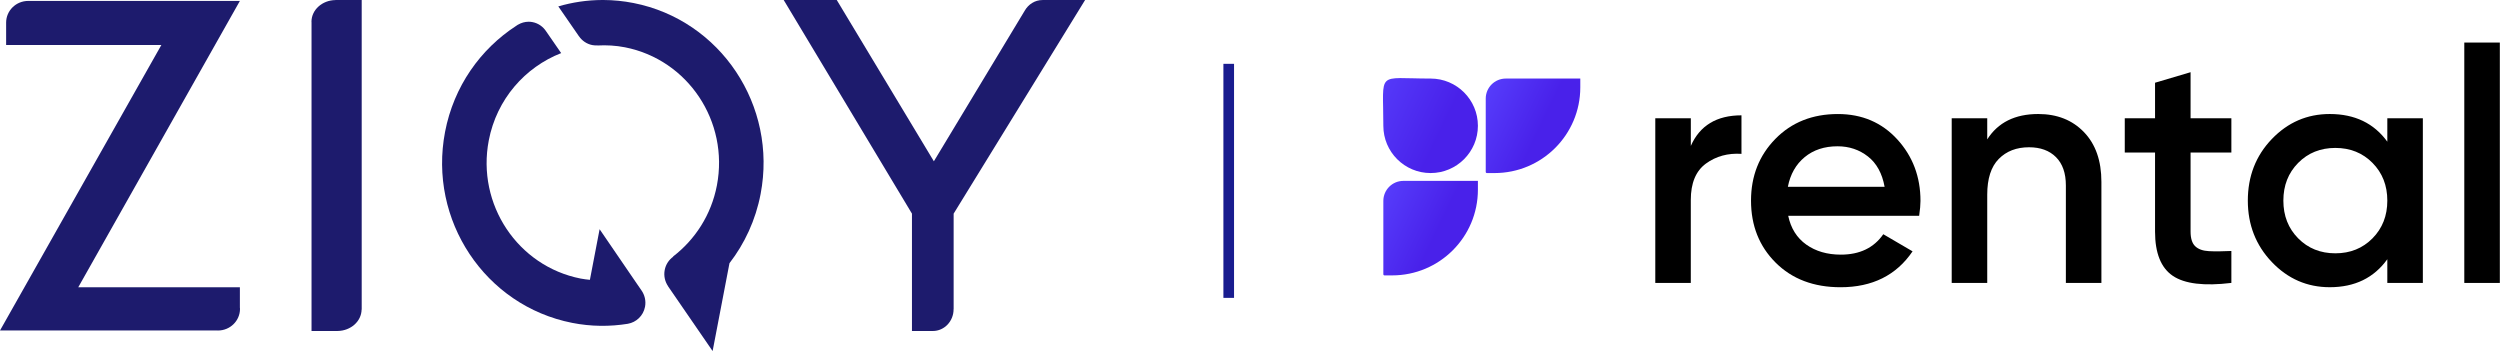 <?xml version="1.0" encoding="UTF-8"?>
<svg width="235px" height="33px" viewBox="0 0 235 33" version="1.1" xmlns="http://www.w3.org/2000/svg" xmlns:xlink="http://www.w3.org/1999/xlink">
    <title>F47B1D82-7736-4D1A-B760-F30803AFE7D8</title>
    <defs>
        <linearGradient x1="-19.597%" y1="16.221%" x2="57.184%" y2="53.242%" id="linearGradient-1">
            <stop stop-color="#5943FF" offset="0%"></stop>
            <stop stop-color="#4921EA" offset="99.94%"></stop>
        </linearGradient>
        <linearGradient x1="-25.059%" y1="13.932%" x2="64.926%" y2="57.368%" id="linearGradient-2">
            <stop stop-color="#5943FF" offset="0%"></stop>
            <stop stop-color="#4921EA" offset="99.94%"></stop>
        </linearGradient>
        <linearGradient x1="-19.592%" y1="16.218%" x2="57.189%" y2="53.239%" id="linearGradient-3">
            <stop stop-color="#5943FF" offset="0%"></stop>
            <stop stop-color="#4921EA" offset="99.94%"></stop>
        </linearGradient>
    </defs>
    <g id="PRODUITS" stroke="none" stroke-width="1" fill="none" fill-rule="evenodd">
        <g id="RENTAL" transform="translate(-200, -33)">
            <g id="Logo" transform="translate(200, 33)">
                <g id="Mask" fill="#1D1B6D">
                    <path d="M18.862,0.087 L2.661,0.087 L2.661,0.088 C2.659,0.088 2.656,0.087 2.654,0.087 L2.654,0.087 C1.506,0.087 0.576,0.999 0.576,2.124 L0.576,2.124 C0.576,2.124 0.577,2.125 0.577,2.125 L0.577,2.125 L0.576,2.125 L0.576,4.228 L15.169,4.228 L0,31.066 L2.832,31.066 L20.456,31.066 C20.465,31.066 20.474,31.069 20.483,31.069 L20.483,31.069 C21.63,31.069 22.56,30.157 22.56,29.032 L22.56,29.032 C22.56,28.993 22.551,28.957 22.549,28.919 L22.549,28.919 L22.549,27.004 L7.355,27.004 L22.549,0.087 L18.862,0.087 Z" id="Fill-1"></path>
                    <path d="M31.539,0 C31.539,0.002 31.539,0.004 31.539,0.006 L31.539,0.006 C30.288,0.02 29.278,0.928 29.278,2.048 L29.278,2.048 C29.278,2.066 29.283,2.083 29.284,2.1 L29.284,2.1 L29.284,31.112 L31.674,31.112 C31.684,31.112 31.693,31.114 31.703,31.114 L31.703,31.114 C31.713,31.114 31.722,31.112 31.732,31.112 L31.732,31.112 L31.735,31.112 L31.735,31.112 C32.975,31.096 33.975,30.203 33.991,29.095 L33.991,29.095 L34,29.095 L34,0 L31.539,0 Z" id="Fill-4"></path>
                    <path d="M56.601,0 C55.186,0.006 53.802,0.215 52.481,0.602 L52.481,0.602 L54.422,3.411 L54.425,3.409 C54.709,3.824 55.146,4.133 55.673,4.237 L55.673,4.237 C55.837,4.269 55.998,4.274 56.157,4.265 L56.157,4.265 C56.159,4.269 56.163,4.272 56.166,4.275 L56.166,4.275 C57.014,4.231 57.879,4.275 58.751,4.447 L58.751,4.447 C64.672,5.614 68.54,11.426 67.389,17.429 L67.389,17.429 C66.856,20.207 65.333,22.523 63.273,24.109 L63.273,24.109 C63.274,24.117 63.274,24.127 63.275,24.135 L63.275,24.135 C62.878,24.423 62.583,24.856 62.482,25.38 L62.482,25.38 C62.376,25.937 62.509,26.483 62.807,26.914 L62.807,26.914 L62.802,26.918 L63.265,27.59 L66.986,33 L68.57,24.742 C69.995,22.898 71.026,20.697 71.497,18.238 L71.497,18.238 C73.089,9.936 67.741,1.897 59.549,0.283 L59.549,0.283 C58.6,0.096 57.655,0.004 56.722,0 L56.722,0 L56.601,0 Z" id="Path"></path>
                    <path d="M48.697,2.318 C48.696,2.317 48.695,2.316 48.695,2.315 L48.695,2.315 C48.681,2.323 48.668,2.333 48.655,2.341 L48.655,2.341 C48.609,2.37 48.563,2.399 48.52,2.431 L48.52,2.431 C45.164,4.61 42.657,8.116 41.836,12.394 L41.836,12.394 C40.244,20.697 45.593,28.736 53.784,30.35 L53.784,30.35 C55.564,30.701 57.33,30.709 59.023,30.435 L59.023,30.435 L59.023,30.434 C59.81,30.295 60.47,29.684 60.632,28.841 L60.632,28.841 C60.74,28.276 60.6,27.723 60.293,27.289 L60.293,27.289 C60.293,27.289 60.293,27.288 60.293,27.288 L60.293,27.288 L59.871,26.677 L56.363,21.546 L55.451,26.304 C55.162,26.272 54.873,26.243 54.583,26.185 L54.583,26.185 C48.661,25.019 44.793,19.206 45.944,13.204 L45.944,13.204 C46.689,9.319 49.358,6.318 52.749,4.991 L52.749,4.991 L51.339,2.95 C51.056,2.513 50.608,2.187 50.062,2.079 L50.062,2.079 C49.938,2.055 49.815,2.043 49.694,2.043 L49.694,2.043 C49.337,2.043 48.995,2.144 48.697,2.318 L48.697,2.318 Z" id="Path"></path>
                    <path d="M97.997,0 C97.997,0.001 97.996,0.002 97.996,0.003 L97.996,0.003 L97.995,0.003 C97.283,0.003 96.665,0.408 96.324,1.005 L96.324,1.005 L87.783,15.161 L78.655,0 L73.667,0 L85.724,20.083 L85.724,31.112 L87.66,31.112 C87.669,31.112 87.677,31.114 87.685,31.114 L87.685,31.114 C88.763,31.114 89.637,30.199 89.637,29.069 L89.637,29.069 C89.637,29.06 89.635,29.051 89.635,29.043 L89.635,29.043 C89.637,29.043 89.64,29.043 89.642,29.043 L89.642,29.043 L89.642,20.083 L102,0 L97.997,0 Z" id="Fill-10"></path>
                </g>
                <g id="logo-rental-copy" transform="translate(130, 4)" fill-rule="nonzero">
                    <g id="Group" transform="translate(25.597, 0)" fill="#000000">
                        <path d="M3.339,9.719 C4.185,7.8 5.771,6.841 8.101,6.841 L8.101,10.462 C6.823,10.38 5.709,10.685 4.761,11.376 C3.813,12.067 3.338,13.208 3.338,14.795 L3.338,22.596 L0,22.596 L0,7.12 L3.341,7.12 L3.341,9.719 L3.339,9.719 Z" id="Path"></path>
                        <path d="M12.494,16.283 C12.74,17.459 13.307,18.362 14.194,18.992 C15.08,19.621 16.163,19.936 17.442,19.936 C19.214,19.936 20.545,19.297 21.432,18.017 L24.184,19.626 C22.659,21.876 20.4,23 17.411,23 C14.895,23 12.865,22.231 11.319,20.694 C9.772,19.156 8.999,17.211 8.999,14.859 C8.999,12.549 9.761,10.615 11.288,9.056 C12.814,7.498 14.772,6.719 17.165,6.719 C19.432,6.719 21.293,7.514 22.747,9.101 C24.201,10.691 24.928,12.62 24.928,14.89 C24.928,15.241 24.887,15.706 24.804,16.283 L12.494,16.283 Z M12.463,13.558 L21.555,13.558 C21.328,12.3 20.807,11.351 19.993,10.711 C19.178,10.072 18.225,9.751 17.133,9.751 C15.895,9.751 14.865,10.091 14.04,10.773 C13.216,11.453 12.69,12.382 12.463,13.558 Z" id="Shape"></path>
                        <path d="M35.998,6.717 C37.77,6.717 39.204,7.285 40.297,8.42 C41.39,9.554 41.935,11.113 41.935,13.093 L41.935,22.596 L38.595,22.596 L38.595,13.433 C38.595,12.277 38.285,11.391 37.667,10.772 C37.048,10.152 36.202,9.843 35.131,9.843 C33.956,9.843 33.006,10.209 32.285,10.941 C31.563,11.673 31.203,12.793 31.203,14.3 L31.203,22.596 L27.863,22.596 L27.863,7.12 L31.203,7.12 L31.203,9.101 C32.214,7.512 33.813,6.717 35.998,6.717 Z" id="Path"></path>
                        <path d="M54.152,10.338 L50.317,10.338 L50.317,17.767 C50.317,18.406 50.46,18.865 50.75,19.144 C51.038,19.423 51.466,19.577 52.033,19.608 C52.6,19.638 53.306,19.634 54.152,19.592 L54.152,22.594 C51.594,22.904 49.759,22.681 48.647,21.929 C47.533,21.176 46.977,19.789 46.977,17.767 L46.977,10.338 L44.131,10.338 L44.131,7.12 L46.977,7.12 L46.977,3.777 L50.317,2.787 L50.317,7.12 L54.152,7.12 L54.152,10.338 L54.152,10.338 Z" id="Path"></path>
                        <path d="M68.811,7.12 L72.151,7.12 L72.151,22.597 L68.811,22.597 L68.811,20.367 C67.553,22.121 65.749,22.998 63.399,22.998 C61.275,22.998 59.461,22.21 57.955,20.631 C56.45,19.053 55.698,17.129 55.698,14.858 C55.698,12.567 56.451,10.637 57.955,9.069 C59.46,7.501 61.275,6.717 63.399,6.717 C65.749,6.717 67.553,7.584 68.811,9.318 L68.811,7.12 Z M60.43,18.403 C61.358,19.342 62.523,19.811 63.925,19.811 C65.327,19.811 66.491,19.341 67.419,18.403 C68.347,17.463 68.811,16.283 68.811,14.858 C68.811,13.433 68.347,12.253 67.419,11.313 C66.491,10.375 65.327,9.905 63.925,9.905 C62.523,9.905 61.358,10.375 60.43,11.313 C59.502,12.253 59.039,13.433 59.039,14.858 C59.039,16.283 59.502,17.463 60.43,18.403 Z" id="Shape"></path>
                        <polygon id="Path" points="76.047 22.596 76.047 0 79.387 0 79.387 22.596"></polygon>
                    </g>
                    <g id="Group" transform="translate(0, 3.339)">
                        <path d="M0.034,18.441 L0.034,11.547 C0.034,10.507 0.877,9.664 1.918,9.664 L8.923,9.664 L8.923,10.492 C8.923,14.941 5.313,18.548 0.861,18.548 L0.139,18.548 C0.08,18.548 0.034,18.5 0.034,18.441 Z" id="Path" fill="url(#linearGradient-1)"></path>
                        <path d="M0.034,4.486 L0.034,4.486 C0.034,-0.765 -0.68,0.045 4.478,0.045 L4.478,0.045 C6.933,0.045 8.923,2.034 8.923,4.486 L8.923,4.486 C8.923,6.939 6.933,8.928 4.478,8.928 L4.478,8.928 C2.022,8.928 0.034,6.939 0.034,4.486 Z" id="Path" fill="url(#linearGradient-2)"></path>
                        <path d="M9.659,8.822 L9.659,1.928 C9.659,0.888 10.503,0.045 11.544,0.045 L18.548,0.045 L18.548,0.873 C18.548,5.322 14.939,8.929 10.486,8.929 L9.765,8.929 C9.708,8.928 9.659,8.881 9.659,8.822 Z" id="Path" fill="url(#linearGradient-3)"></path>
                    </g>
                </g>
                <line x1="115.5" y1="6.5" x2="115.5" y2="27.5" id="Line-4" stroke="#191C8F" stroke-linecap="square"></line>
            </g>
        </g>
    </g>
</svg>